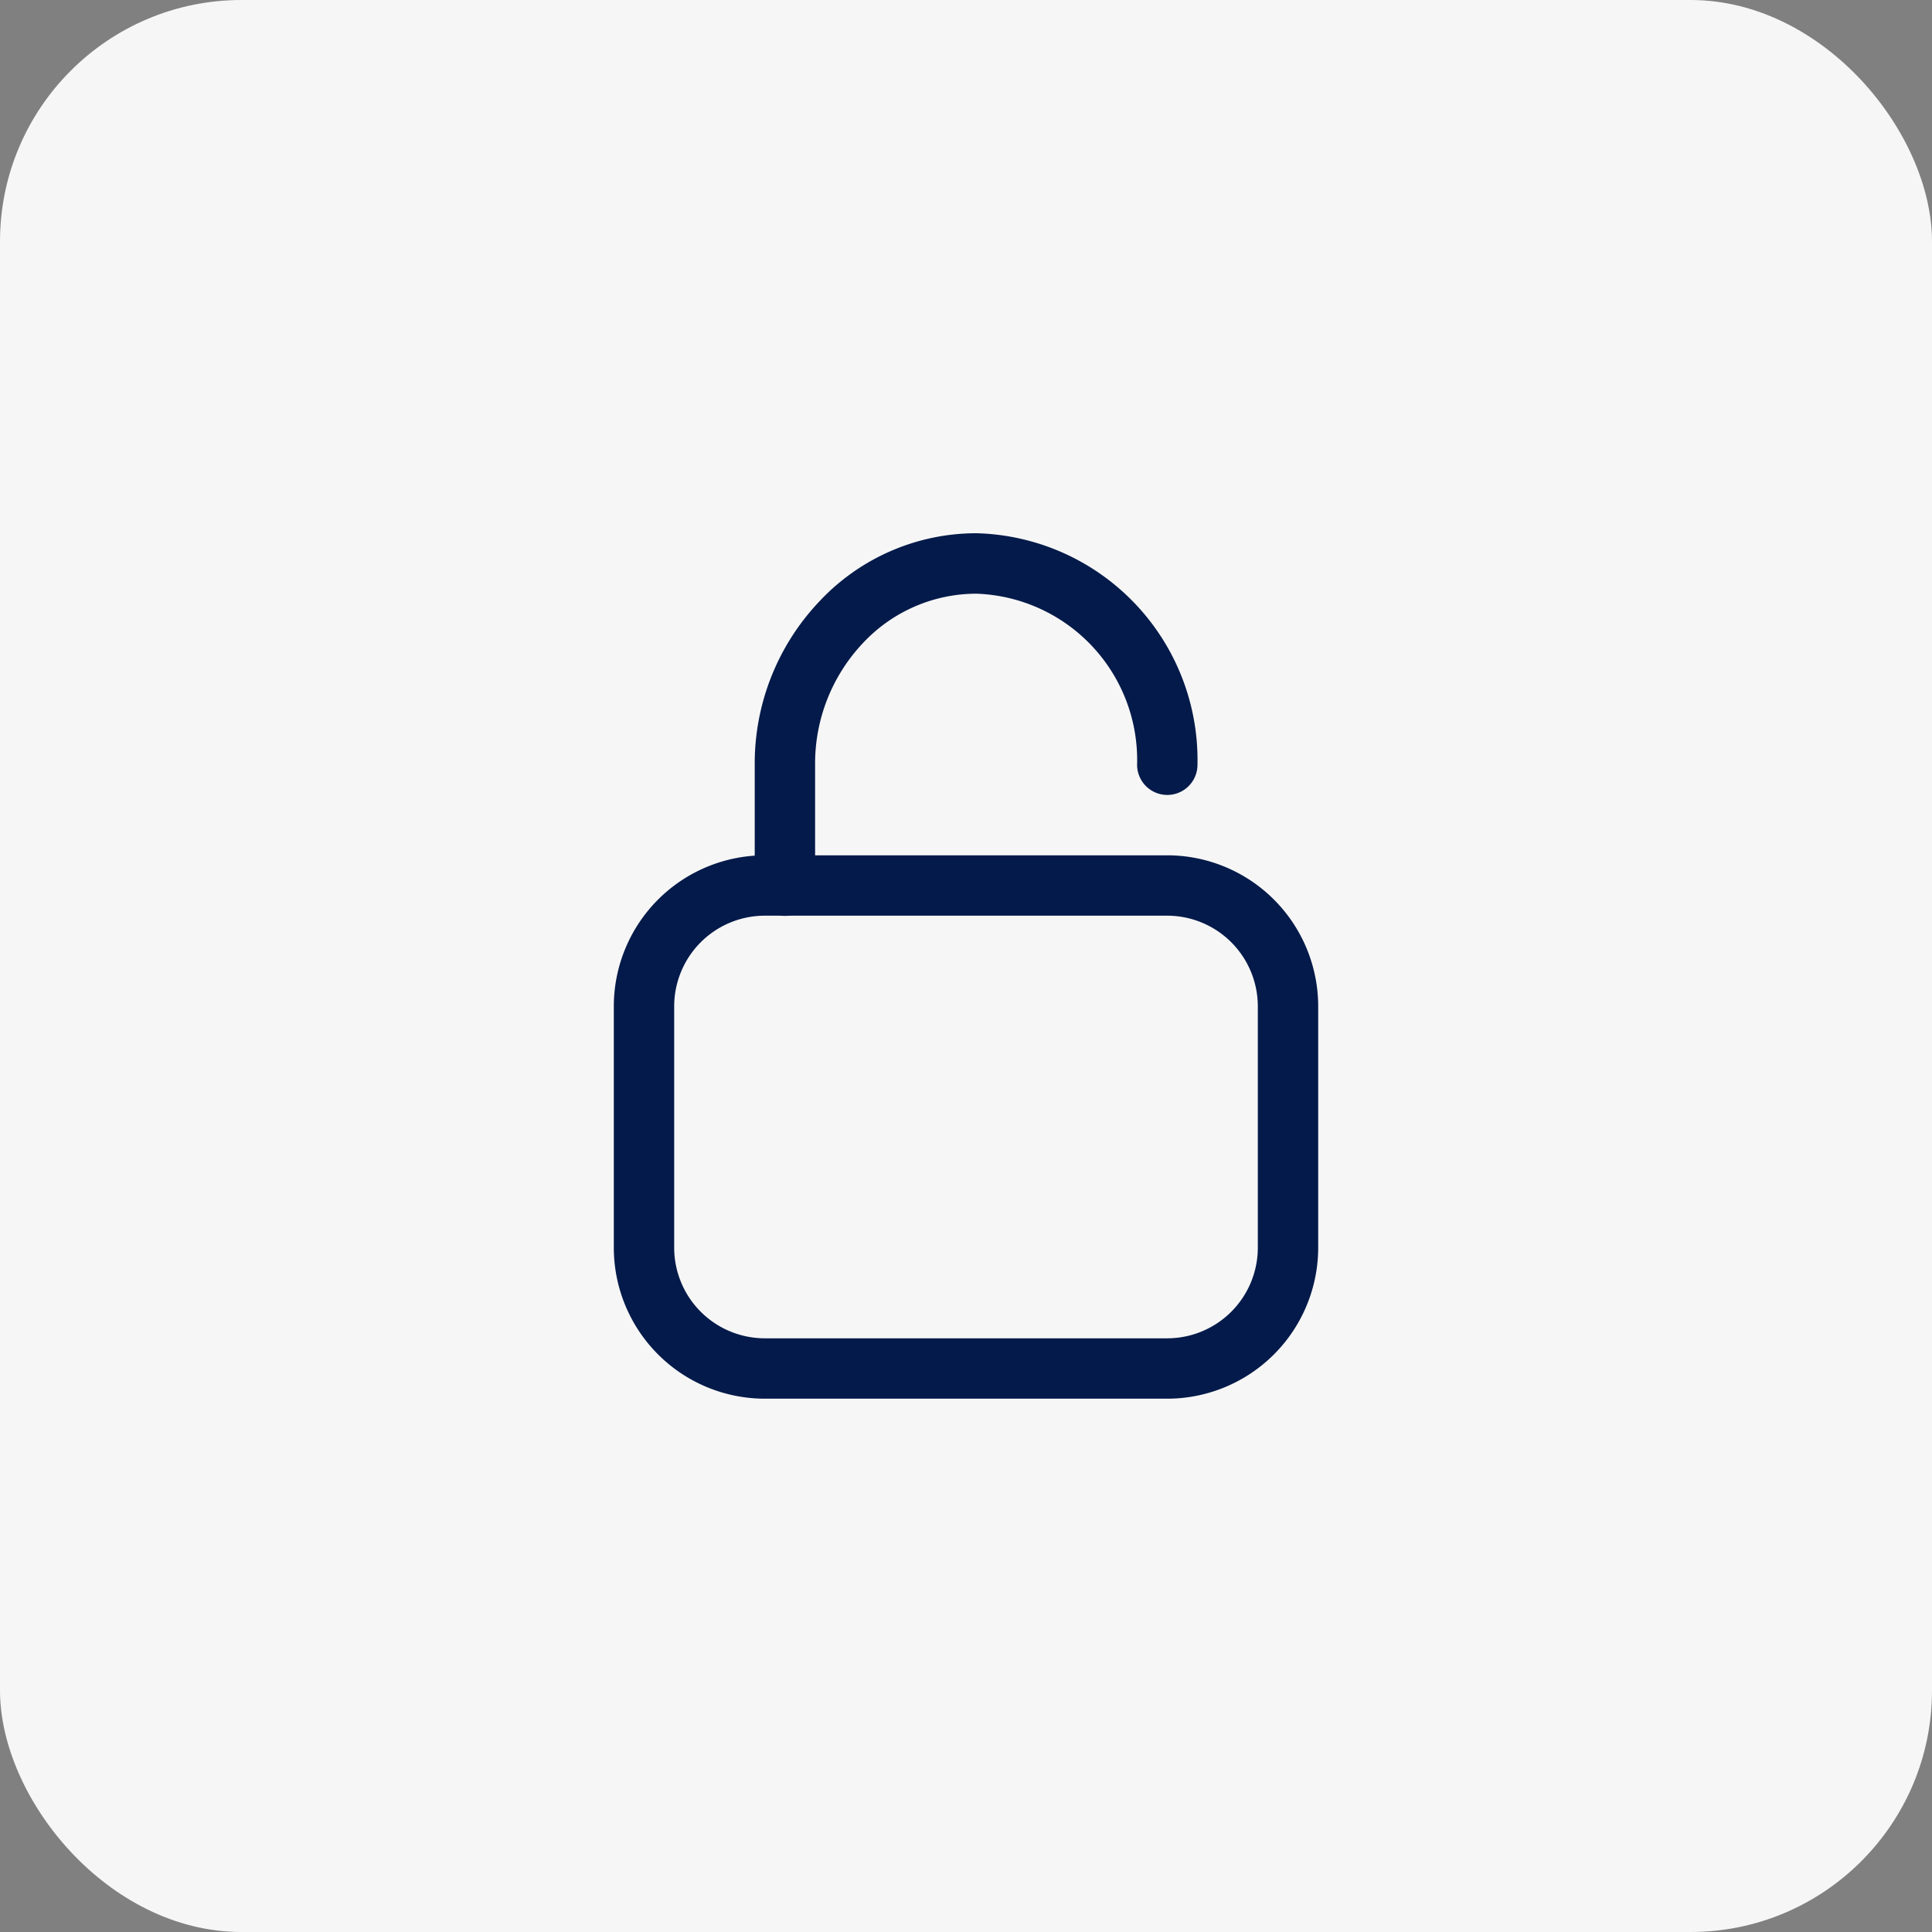 <svg xmlns="http://www.w3.org/2000/svg" width="48" height="48" viewBox="0 0 48 48"><rect x="0" y="0" width="48" height="48" fill="#808080" stroke="none"/><rect width="48" height="48" rx="6" fill="#f6f6f6"/><g transform="translate(15.666 14.008)"><rect width="16" height="12" rx="3" transform="translate(0.334 7.992)" fill="#f6f6f6"/><path d="M3-.75H13A3.754,3.754,0,0,1,16.75,3V9A3.754,3.754,0,0,1,13,12.75H3A3.754,3.754,0,0,1-.75,9V3A3.754,3.754,0,0,1,3-.75Zm10,12A2.253,2.253,0,0,0,15.25,9V3A2.253,2.253,0,0,0,13,.75H3A2.253,2.253,0,0,0,.75,3V9A2.253,2.253,0,0,0,3,11.25Z" transform="translate(0.334 7.992)" fill="#031a4a"/><path d="M7,10.755A.75.75,0,0,1,6.25,10V7a5.85,5.85,0,0,1,1.6-4.052,5.346,5.346,0,0,1,3.9-1.7A5.636,5.636,0,0,1,17.25,7a.75.75,0,0,1-1.5,0,4.135,4.135,0,0,0-4-4.25A3.86,3.86,0,0,0,8.935,3.981,4.356,4.356,0,0,0,7.75,7v3A.75.75,0,0,1,7,10.755Z" transform="translate(-3.165 -2.008)" fill="#031a4a"/></g></svg>